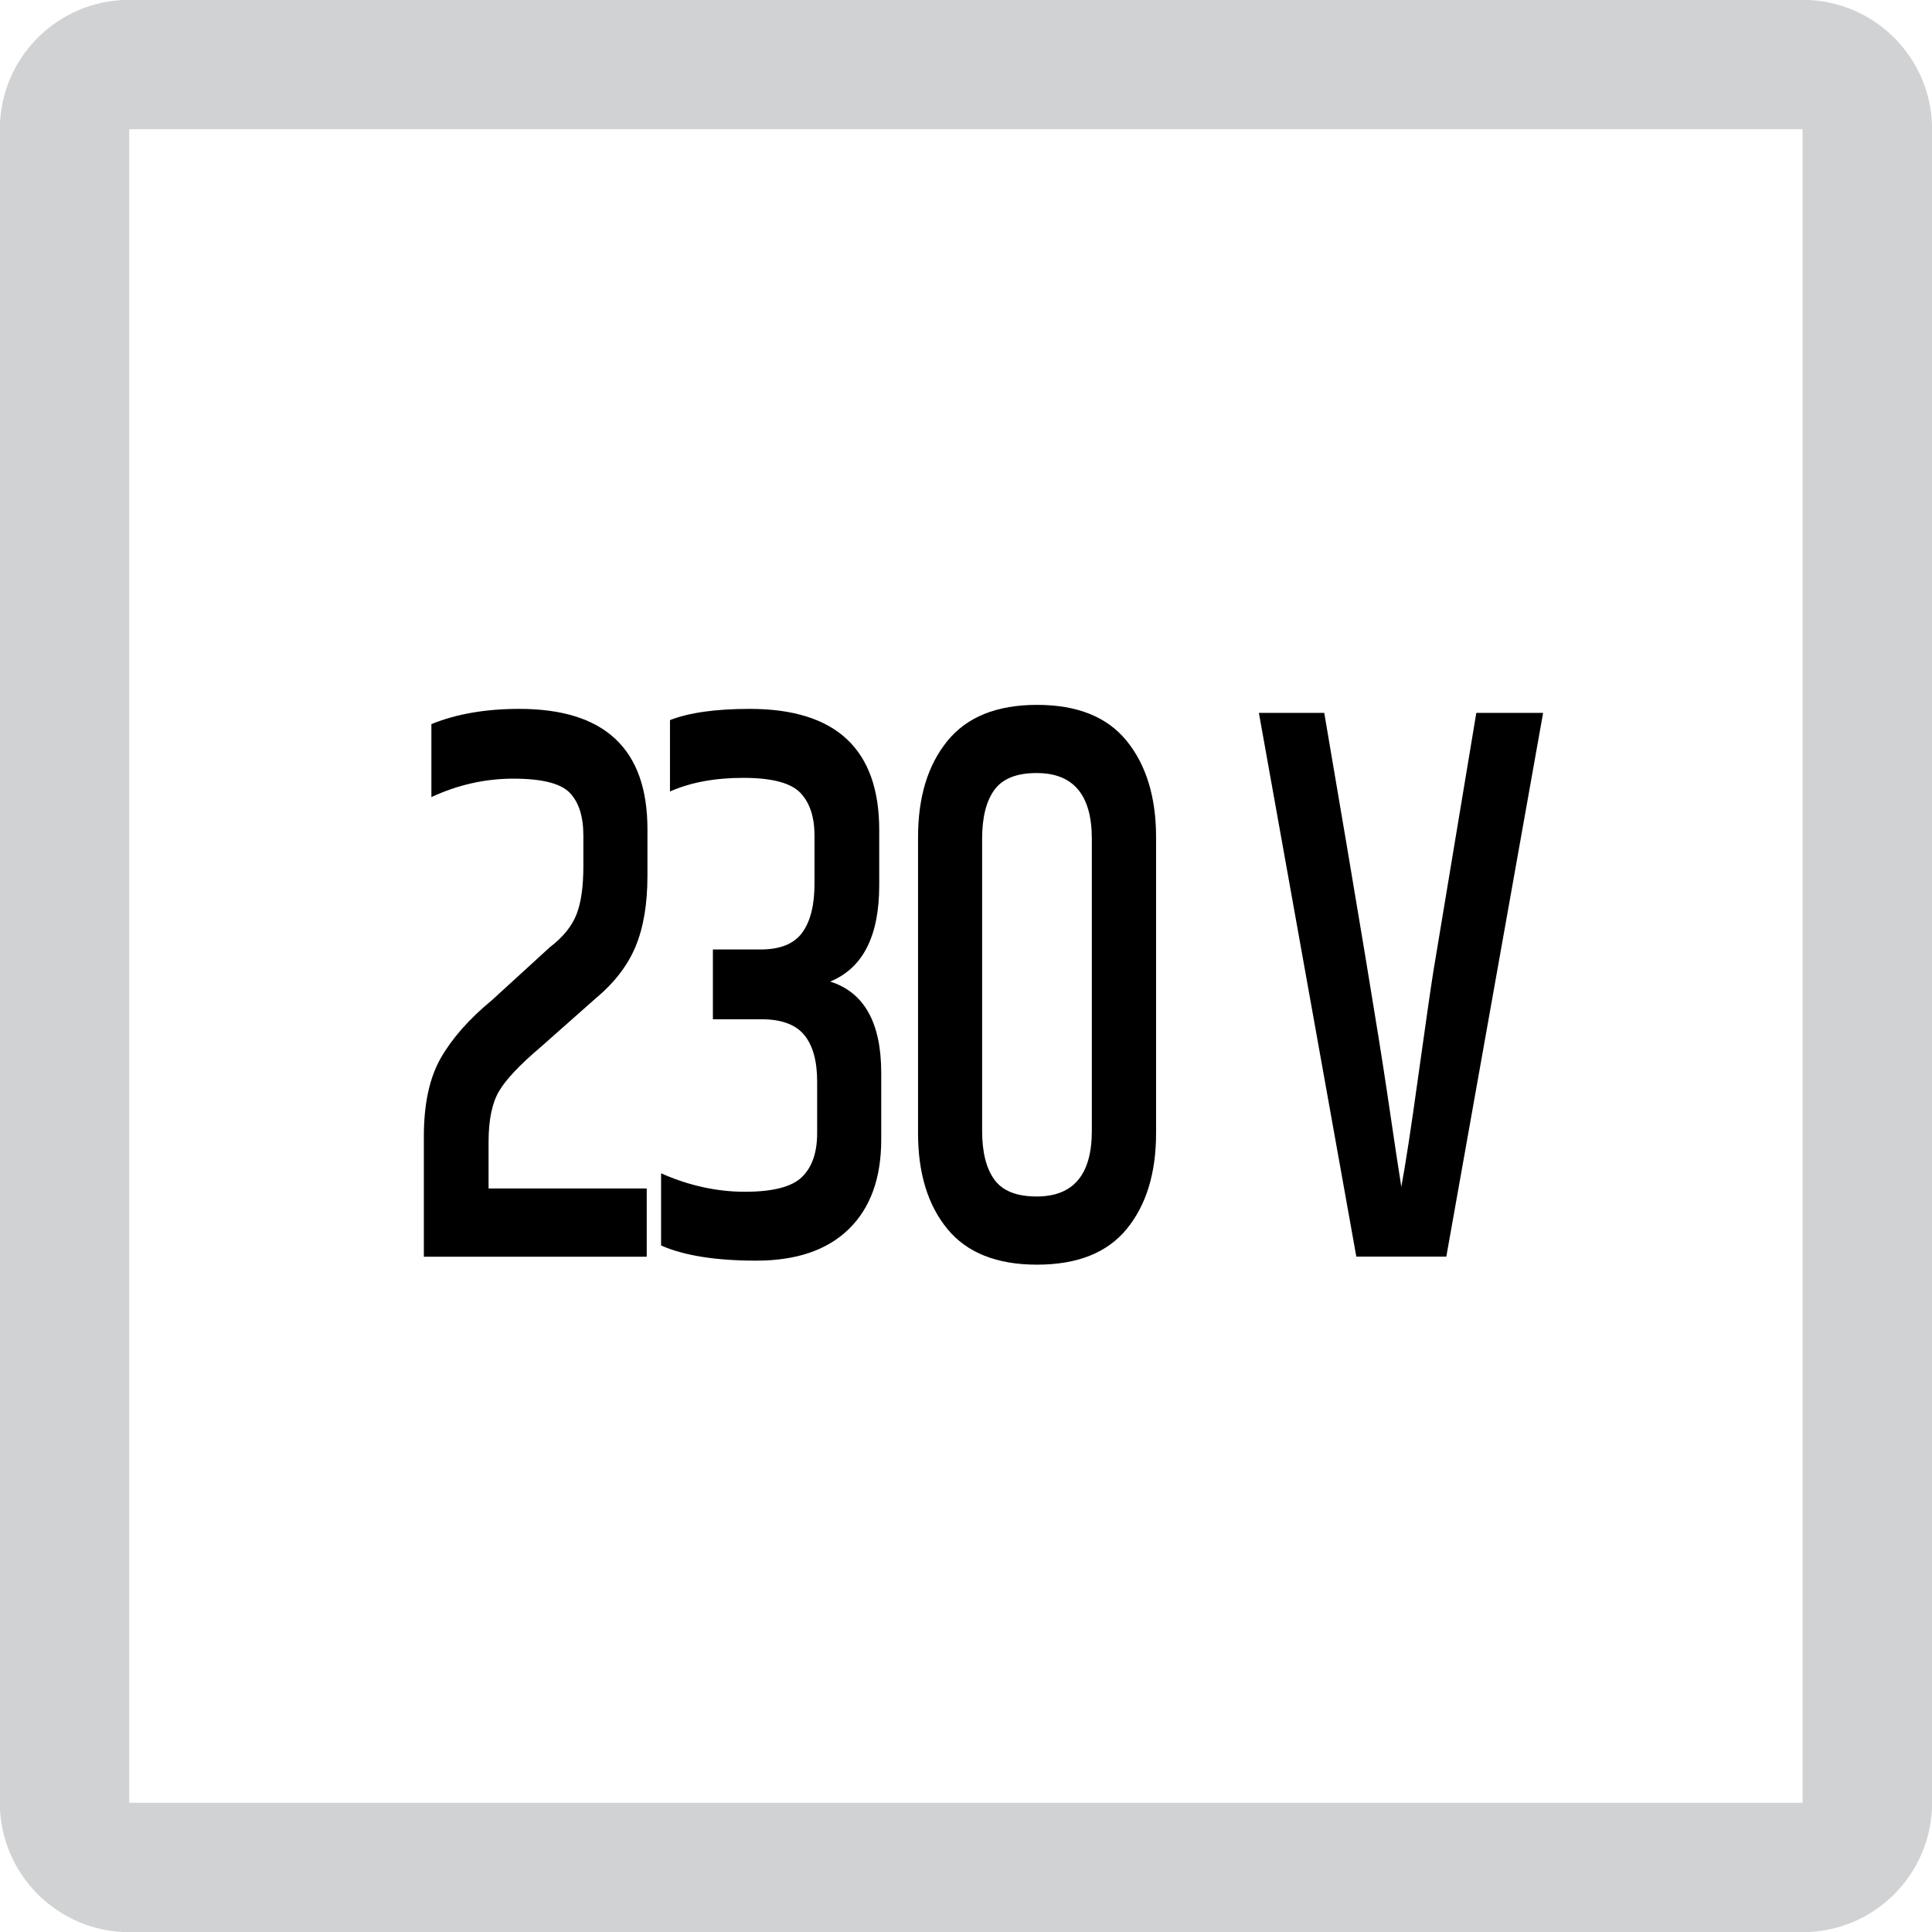 <?xml version="1.0" encoding="utf-8"?>
<!-- Generator: Adobe Illustrator 15.1.0, SVG Export Plug-In . SVG Version: 6.00 Build 0)  -->
<!DOCTYPE svg PUBLIC "-//W3C//DTD SVG 1.1//EN" "http://www.w3.org/Graphics/SVG/1.1/DTD/svg11.dtd">
<svg version="1.1" id="Layer_1" xmlns="http://www.w3.org/2000/svg" xmlns:xlink="http://www.w3.org/1999/xlink" x="0px" y="0px"
	 width="24.09px" height="24.09px" viewBox="0 0 24.09 24.09" enable-background="new 0 0 24.09 24.09" xml:space="preserve">
<g>
	<defs>
		<rect id="SVGID_1_" x="-0.002" y="-0.002" width="24.094" height="24.094"/>
	</defs>
	<clipPath id="SVGID_2_">
		<use xlink:href="#SVGID_1_"  overflow="visible"/>
	</clipPath>
	<path clip-path="url(#SVGID_2_)" fill="#D1D2D3" d="M1.611,24.092h20.865c0.894,0,1.615-0.723,1.615-1.613V1.611
		c0-0.891-0.722-1.613-1.615-1.613H1.611c-0.891,0-1.613,0.723-1.613,1.613v20.868C-0.002,23.369,0.721,24.092,1.611,24.092
		 M1.611,1.611h20.865v20.868H1.611V1.611z"/>
</g>
<path fill="none" stroke="#231F20" stroke-width="0.25" stroke-miterlimit="10" d="M7.384,8.153"/>
<g>
	<path d="M6.475,8.839c1.065,0,1.598,0.5,1.598,1.5v0.58c0,0.354-0.05,0.648-0.149,0.885c-0.099,0.237-0.265,0.452-0.497,0.645
		l-0.689,0.61c-0.26,0.221-0.433,0.404-0.518,0.551s-0.128,0.356-0.128,0.629v0.58h1.972v0.851H5.285v-1.5
		c0-0.407,0.071-0.733,0.212-0.979c0.142-0.247,0.354-0.487,0.638-0.721l0.722-0.66c0.165-0.126,0.275-0.263,0.332-0.41
		c0.057-0.146,0.085-0.347,0.085-0.6v-0.38c0-0.24-0.057-0.418-0.17-0.535C6.991,9.768,6.757,9.709,6.403,9.709
		c-0.354,0-0.696,0.077-1.024,0.23v-0.91C5.69,8.902,6.056,8.839,6.475,8.839z"/>
	<path d="M9.348,8.839c1.076,0,1.615,0.503,1.615,1.51v0.69c0,0.633-0.204,1.033-0.612,1.2c0.425,0.134,0.637,0.514,0.637,1.14v0.83
		c0,0.48-0.134,0.852-0.403,1.115c-0.27,0.264-0.655,0.395-1.156,0.395s-0.897-0.062-1.186-0.189v-0.9
		c0.345,0.153,0.694,0.23,1.045,0.23c0.351,0,0.589-0.062,0.714-0.186s0.187-0.305,0.187-0.545v-0.641
		c0-0.26-0.054-0.454-0.162-0.584c-0.107-0.13-0.286-0.195-0.535-0.195H8.889v-0.87h0.595c0.244,0,0.417-0.07,0.519-0.21
		s0.153-0.343,0.153-0.61v-0.6c0-0.233-0.059-0.412-0.178-0.535c-0.119-0.123-0.356-0.185-0.71-0.185s-0.659,0.057-0.914,0.17v-0.89
		C8.591,8.886,8.923,8.839,9.348,8.839z"/>
	<path d="M11.447,10.439c0-0.5,0.122-0.9,0.366-1.2c0.244-0.3,0.616-0.45,1.118-0.45s0.875,0.15,1.118,0.45
		c0.243,0.3,0.366,0.7,0.366,1.2v3.69c0,0.5-0.123,0.898-0.366,1.195s-0.616,0.445-1.118,0.445s-0.874-0.148-1.118-0.445
		s-0.366-0.695-0.366-1.195V10.439z M13.614,10.459c0-0.546-0.229-0.82-0.688-0.82c-0.25,0-0.425,0.07-0.527,0.21
		c-0.102,0.14-0.153,0.343-0.153,0.61V14.1c0,0.266,0.051,0.469,0.153,0.609s0.277,0.21,0.527,0.21c0.459,0,0.688-0.273,0.688-0.819
		V10.459z"/>
	<path d="M18.408,8.889h0.833l-1.207,6.78h-1.122l-1.215-6.78h0.815c0.42,2.46,0.679,4.025,0.778,4.695
		c0.099,0.67,0.16,1.075,0.183,1.215c0.051-0.273,0.122-0.734,0.212-1.385c0.091-0.65,0.153-1.085,0.188-1.305L18.408,8.889z"/>
</g>
</svg>
